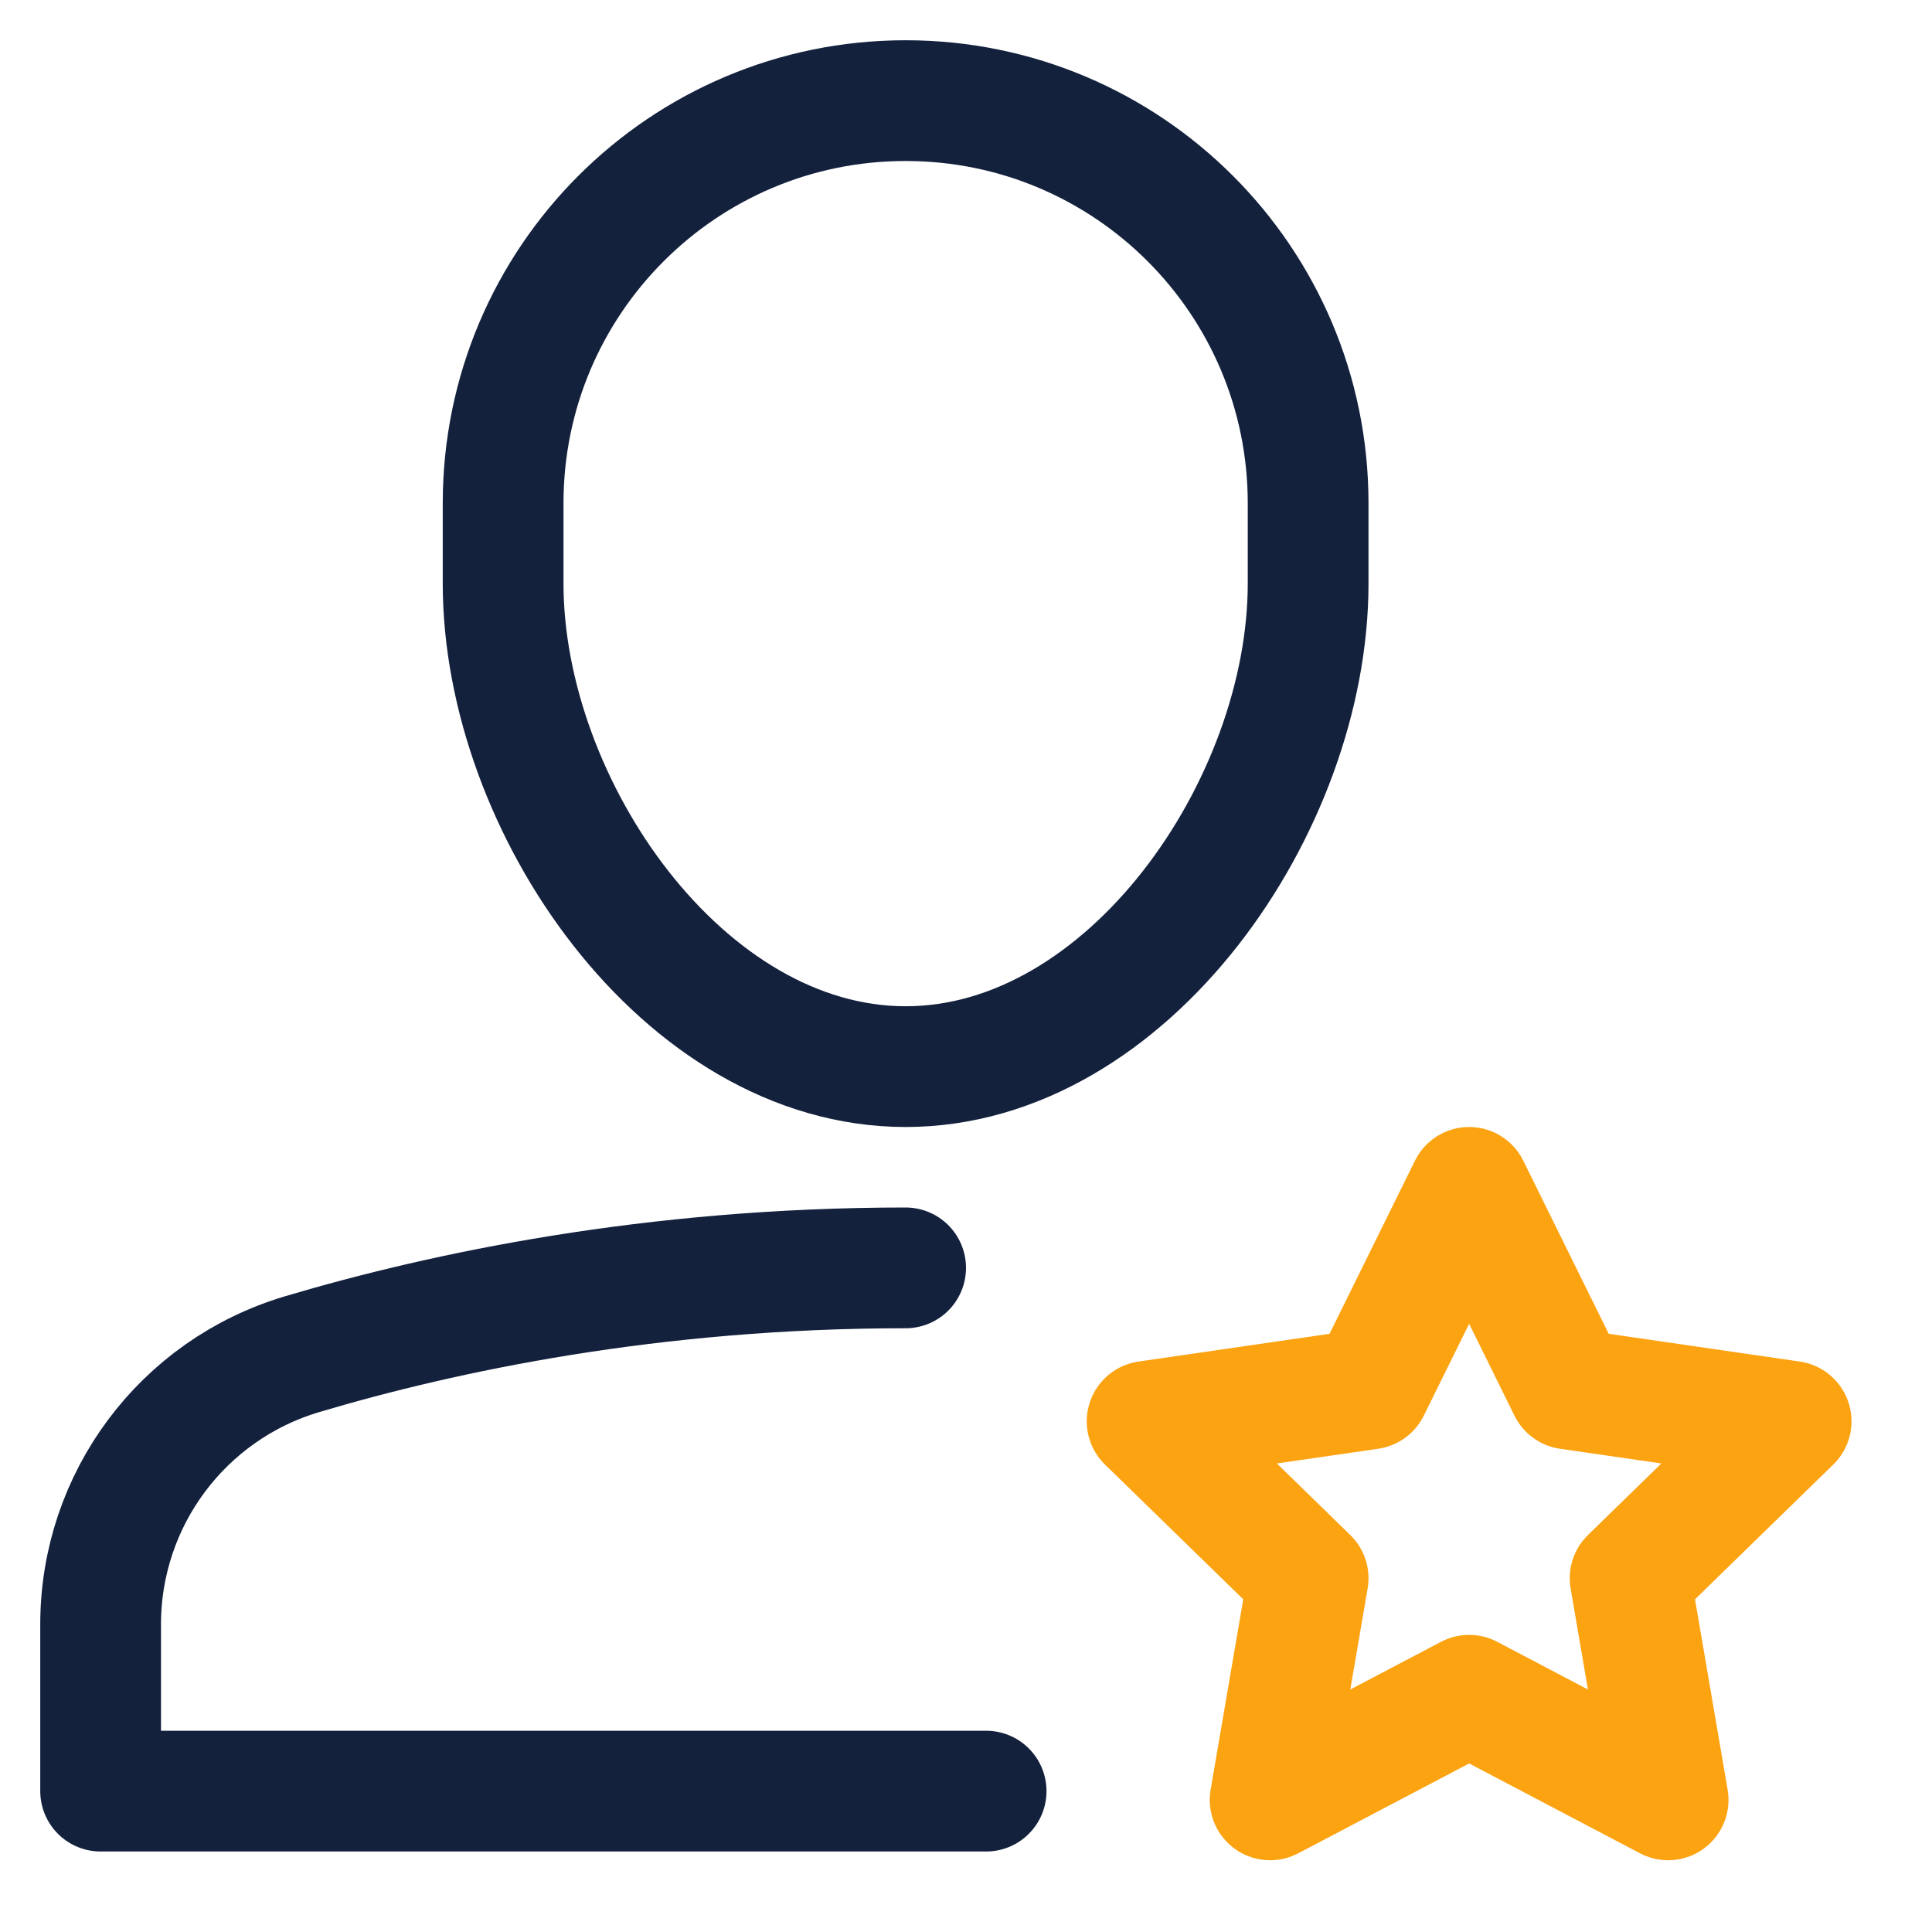 <svg xmlns="http://www.w3.org/2000/svg" height="48" width="48" viewBox="0 0 48 48"><title>user star</title><g stroke-linecap="round" stroke-width="3" fill="none" stroke="#14213d" stroke-linejoin="round" class="nc-icon-wrapper" transform="translate(0.5 0.5)"><path d="M22,26L22,26 c-5.523,0-10-6.477-10-12v-2c0-5.523,4.477-10,10-10h0c5.523,0,10,4.477,10,10v2C32,19.523,27.523,26,22,26z"></path> <path d="M22,31 c-6.288,0-11.477,1.098-14.993,2.144C4.034,34.028,2,36.755,2,39.856V44h22"></path> <polygon points=" 36,29 38.472,34.009 44,34.812 40,38.711 40.944,44.217 36,41.618 31.056,44.217 32,38.711 28,34.812 33.528,34.009 " stroke="#FCA311"></polygon></g></svg>